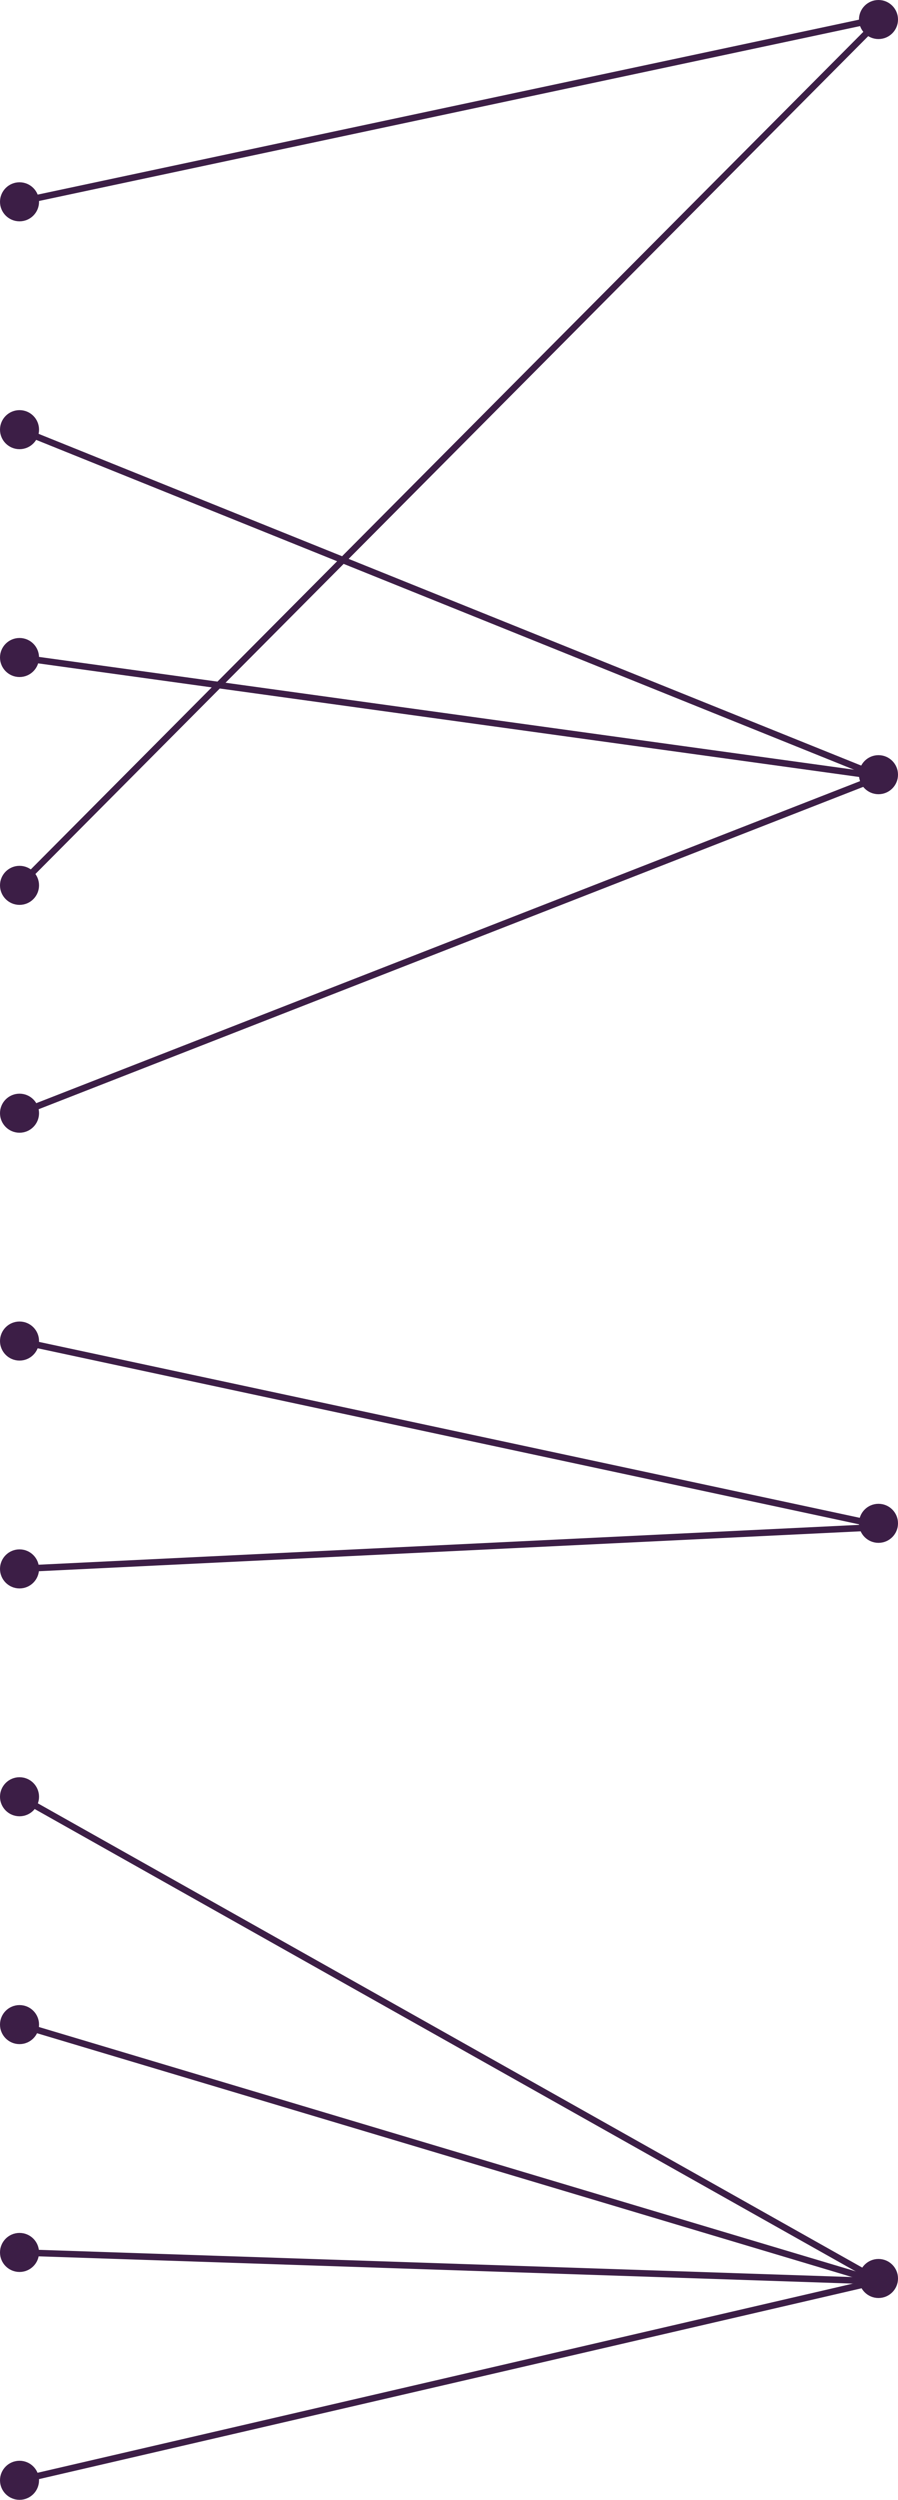 <svg xmlns="http://www.w3.org/2000/svg" width="138" height="384" viewBox="0 0 138 384">
  <g id="グループ_56201" data-name="グループ 56201" transform="translate(-406 -7363)">
    <circle id="楕円形_13171" data-name="楕円形 13171" cx="3" cy="3" r="3" transform="translate(538 7363)" fill="#3c1e46"/>
    <g id="グループ_56200" data-name="グループ 56200">
      <circle id="楕円形_13170" data-name="楕円形 13170" cx="3" cy="3" r="3" transform="translate(406 7391)" fill="#3c1e46"/>
      <circle id="楕円形_13170-2" data-name="楕円形 13170" cx="3" cy="3" r="3" transform="translate(406 7426)" fill="#3c1e46"/>
      <circle id="楕円形_13170-3" data-name="楕円形 13170" cx="3" cy="3" r="3" transform="translate(406 7461)" fill="#3c1e46"/>
      <circle id="楕円形_13170-4" data-name="楕円形 13170" cx="3" cy="3" r="3" transform="translate(406 7496)" fill="#3c1e46"/>
      <circle id="楕円形_13170-5" data-name="楕円形 13170" cx="3" cy="3" r="3" transform="translate(406 7531)" fill="#3c1e46"/>
      <circle id="楕円形_13170-6" data-name="楕円形 13170" cx="3" cy="3" r="3" transform="translate(406 7566)" fill="#3c1e46"/>
      <circle id="楕円形_13170-7" data-name="楕円形 13170" cx="3" cy="3" r="3" transform="translate(406 7601)" fill="#3c1e46"/>
      <circle id="楕円形_13170-8" data-name="楕円形 13170" cx="3" cy="3" r="3" transform="translate(406 7636)" fill="#3c1e46"/>
      <circle id="楕円形_13170-9" data-name="楕円形 13170" cx="3" cy="3" r="3" transform="translate(406 7671)" fill="#3c1e46"/>
      <circle id="楕円形_13170-10" data-name="楕円形 13170" cx="3" cy="3" r="3" transform="translate(406 7706)" fill="#3c1e46"/>
      <circle id="楕円形_13170-11" data-name="楕円形 13170" cx="3" cy="3" r="3" transform="translate(406 7741)" fill="#3c1e46"/>
      <circle id="楕円形_13172" data-name="楕円形 13172" cx="3" cy="3" r="3" transform="translate(538 7479)" fill="#3c1e46"/>
      <circle id="楕円形_13173" data-name="楕円形 13173" cx="3" cy="3" r="3" transform="translate(538 7594)" fill="#3c1e46"/>
      <circle id="楕円形_13174" data-name="楕円形 13174" cx="3" cy="3" r="3" transform="translate(538 7710)" fill="#3c1e46"/>
      <path id="パス_30668" data-name="パス 30668" d="M-299-4259l132.519-28.216" transform="translate(708 11653)" fill="none" stroke="#3c1e46" stroke-width="1"/>
      <path id="パス_30669" data-name="パス 30669" d="M-299-4154l132.5-133.243" transform="translate(708 11653)" fill="none" stroke="#3c1e46" stroke-width="1"/>
      <path id="パス_30670" data-name="パス 30670" d="M-299-4224l131.944,53.188" transform="translate(708 11653)" fill="none" stroke="#3c1e46" stroke-width="1"/>
      <path id="パス_30671" data-name="パス 30671" d="M-299-4189l131.9,18.245" transform="translate(708 11653)" fill="none" stroke="#3c1e46" stroke-width="1"/>
      <path id="パス_30672" data-name="パス 30672" d="M-299-4119l132.345-51.716" transform="translate(708 11653)" fill="none" stroke="#3c1e46" stroke-width="1"/>
      <path id="パス_30673" data-name="パス 30673" d="M-299-4084l132.655,28.422" transform="translate(708 11653)" fill="none" stroke="#3c1e46" stroke-width="1"/>
      <path id="パス_30674" data-name="パス 30674" d="M-299-4049l132.63-6.44" transform="translate(708 11653)" fill="none" stroke="#3c1e46" stroke-width="1"/>
      <path id="パス_30675" data-name="パス 30675" d="M-299-4014l131.961,74.283" transform="translate(708 11653)" fill="none" stroke="#3c1e46" stroke-width="1"/>
      <path id="パス_30676" data-name="パス 30676" d="M-299-3979l131.892,39.44" transform="translate(708 11653)" fill="none" stroke="#3c1e46" stroke-width="1"/>
      <path id="パス_30677" data-name="パス 30677" d="M-299-3944l131.247,4.392" transform="translate(708 11653)" fill="none" stroke="#3c1e46" stroke-width="1"/>
      <path id="パス_30678" data-name="パス 30678" d="M-299-3909l132.111-30.639" transform="translate(708 11653)" fill="none" stroke="#3c1e46" stroke-width="1"/>
    </g>
  </g>
</svg>
